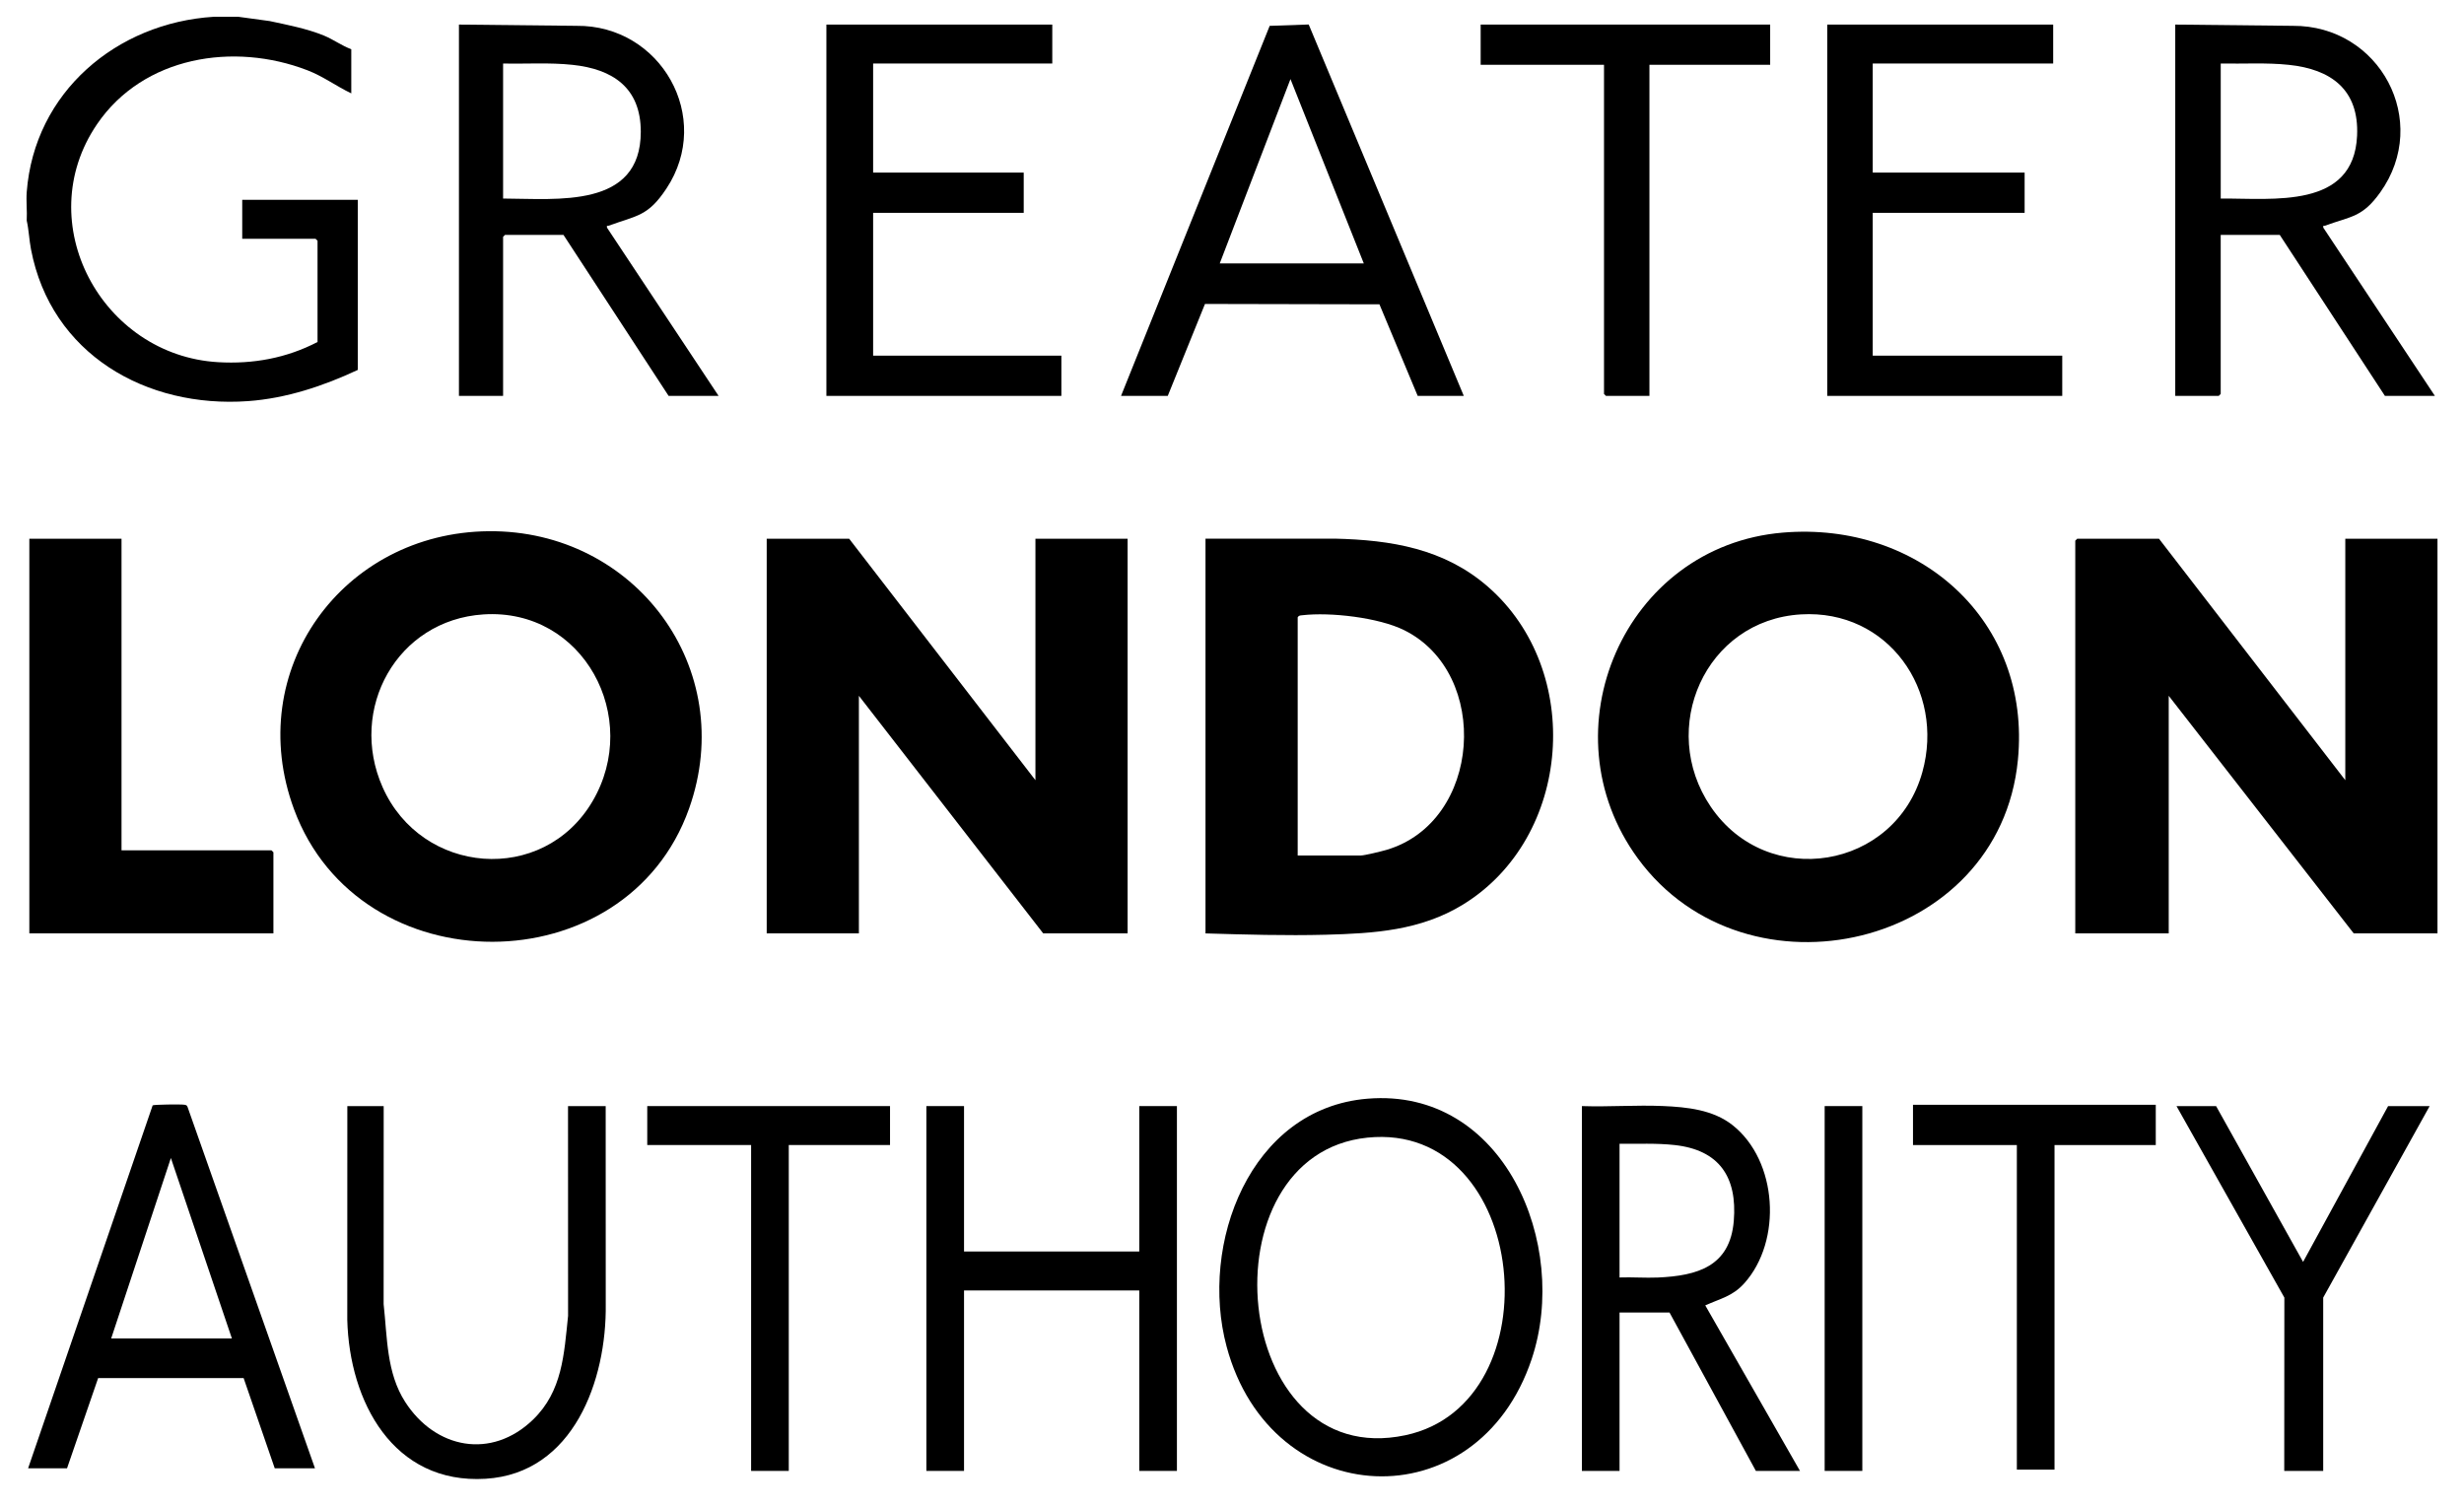 <svg xmlns="http://www.w3.org/2000/svg" width="85" height="52" viewBox="0 0 85 52" fill="none"><g clip-path="url(#clip0_3697_9135)"><path d="M8.222 0.579L9.305 0.727C9.926 0.861 10.588 0.987 11.177 1.228C11.501 1.362 11.789 1.577 12.118 1.698V3.221C11.598 2.972 11.149 2.634 10.607 2.425C8.065 1.443 4.945 1.941 3.349 4.282C1.029 7.683 3.512 12.262 7.526 12.494C8.732 12.564 9.882 12.354 10.954 11.798V8.304L10.886 8.237H8.356V6.893H12.342V12.761C11.159 13.315 9.875 13.743 8.56 13.837C5.042 14.09 1.761 12.216 1.07 8.604C1.006 8.275 0.996 7.936 0.922 7.61C0.94 7.288 0.898 6.943 0.922 6.625C1.184 3.181 4.02 0.789 7.371 0.579H8.222Z" fill="black"></path><path d="M80.905 26.914V18.584H84.085V32.199H81.196L74.814 24.003V32.199H71.59V18.651L71.657 18.584H74.478L80.905 26.914Z" fill="black"></path><path d="M29.293 18.584L35.719 26.914V18.584H38.899V32.199H35.988L29.629 24.003V32.199H26.449V18.584H29.293Z" fill="black"></path><path d="M16.855 18.325C21.914 18.278 25.484 23.059 23.772 27.889C21.601 34.013 12.402 34.019 10.145 27.923C8.367 23.122 11.819 18.372 16.855 18.325ZM16.675 21.195C13.693 21.39 12.004 24.458 13.198 27.154C14.54 30.185 18.732 30.538 20.438 27.645C22.14 24.757 20.129 20.969 16.675 21.195Z" fill="black"></path><path d="M61.502 18.373C66.193 17.979 70.08 21.399 69.611 26.214C68.978 32.724 60.24 34.715 56.503 29.616C53.278 25.215 56.028 18.832 61.502 18.373H61.502ZM62.129 21.194C58.817 21.392 57.189 25.13 59.012 27.824C60.973 30.722 65.378 29.996 66.315 26.635C67.1 23.817 65.129 21.016 62.129 21.194Z" fill="black"></path><path d="M41.586 32.199V18.583L46.044 18.581C47.991 18.627 49.819 18.924 51.328 20.239C54.65 23.133 54.234 28.893 50.467 31.205C49.007 32.1 47.407 32.2 45.731 32.245C44.352 32.281 42.961 32.24 41.586 32.199L41.586 32.199ZM44.766 21.293V29.512H46.938C47.072 29.512 47.66 29.367 47.821 29.32C51.118 28.356 51.439 23.227 48.441 21.739C47.561 21.302 45.89 21.11 44.921 21.224C44.855 21.231 44.806 21.229 44.766 21.293H44.766Z" fill="black"></path><path d="M4.192 18.584V29.333H9.364L9.432 29.4V32.199H1.012V18.584H4.192Z" fill="black"></path><path d="M75.04 0.848L79.094 0.891C82.095 0.872 83.87 4.176 82.108 6.64C81.491 7.502 81.108 7.456 80.206 7.785C80.159 7.803 80.129 7.763 80.147 7.854L83.996 13.657H82.272L78.644 8.103H76.607V13.589L76.54 13.657H75.039V0.848H75.04ZM76.607 6.849C78.413 6.836 81.198 7.221 81.312 4.679C81.383 3.092 80.415 2.389 78.958 2.237C78.181 2.155 77.388 2.207 76.608 2.191V6.849H76.607Z" fill="black"></path><path d="M15.832 0.848L19.887 0.891C22.795 0.86 24.615 4.052 22.989 6.505C22.353 7.465 21.982 7.427 20.999 7.785C20.952 7.803 20.922 7.763 20.94 7.854L24.789 13.657H23.065L19.438 8.103H17.422L17.355 8.17V13.657H15.832V0.848H15.832ZM17.355 6.849C19.216 6.854 22.107 7.206 22.105 4.543C22.104 3.023 21.137 2.384 19.751 2.237C18.959 2.152 18.15 2.209 17.355 2.191V6.849Z" fill="black"></path><path d="M38.672 13.657L43.8 0.892L45.146 0.845L50.496 13.657H48.906L47.586 10.498L41.568 10.485L40.284 13.657H38.672L38.672 13.657ZM47.047 9.088L44.517 2.728L42.077 9.088H47.048H47.047Z" fill="black"></path><path d="M36.3 0.848V2.191H30.12V5.954H35.315V7.342H30.12V12.269H36.614V13.657H28.508V0.848H36.3Z" fill="black"></path><path d="M70.828 0.848V2.191H64.603V5.954H69.843V7.342H64.603V12.269H71.141V13.657H63.035V0.848H70.828Z" fill="black"></path><path d="M47.174 37.901C51.884 37.512 54.156 42.935 52.839 46.88C50.96 52.508 43.851 52.178 42.314 46.452C41.367 42.923 43.112 38.236 47.174 37.901ZM47.174 39.244C41.459 39.826 42.422 50.797 48.482 49.51C53.667 48.409 52.756 38.675 47.174 39.244Z" fill="black"></path><path d="M33.256 38.156V43.172H39.301V38.156H40.6V50.741H39.301V44.516H33.256V50.741H31.957V38.156H33.256Z" fill="black"></path><path d="M62.094 50.741H60.572L57.593 45.277H55.869V50.741H54.57V38.156C55.501 38.188 56.442 38.114 57.371 38.154C58.196 38.19 59.093 38.282 59.762 38.809C61.326 40.039 61.488 42.807 60.17 44.271C59.767 44.719 59.35 44.794 58.826 45.031L62.094 50.742V50.741ZM55.869 44.068C56.308 44.052 56.753 44.089 57.192 44.07C58.556 44.009 59.68 43.688 59.81 42.119C59.935 40.596 59.303 39.669 57.772 39.5C57.144 39.43 56.5 39.464 55.869 39.455V44.068Z" fill="black"></path><path d="M10.866 50.652H9.478L8.404 47.538H3.386L2.312 50.652H0.969L5.266 38.131C5.312 38.101 6.259 38.09 6.366 38.11C6.418 38.12 6.453 38.129 6.47 38.186L10.866 50.652L10.866 50.652ZM8 46.173L5.895 39.947L3.835 46.173H8Z" fill="black"></path><path d="M13.236 38.156L13.234 44.988C13.362 46.143 13.329 47.356 13.979 48.364C15.019 49.978 16.951 50.358 18.387 48.973C19.403 47.992 19.457 46.718 19.597 45.391L19.595 38.156H20.894L20.896 44.988C20.932 47.607 19.785 50.827 16.754 51.012C13.562 51.207 12.051 48.35 11.98 45.525L11.982 38.156H13.236H13.236Z" fill="black"></path><path d="M61.065 0.848V2.236H56.9V13.657H55.4L55.333 13.59V2.236H51.078V0.848H61.065Z" fill="black"></path><path d="M74.367 38.111V39.5H70.874V50.697H69.575V39.5H65.992V38.111H74.367Z" fill="black"></path><path d="M30.703 38.156V39.499H27.21V50.741H25.911V39.499H22.328V38.156H30.703Z" fill="black"></path><path d="M76.448 38.156L79.449 43.531L82.382 38.156H83.815L80.143 44.762V50.741H78.799L78.803 44.762L75.082 38.156H76.448Z" fill="black"></path><path d="M64.244 38.156H62.945V50.741H64.244V38.156Z" fill="black"></path></g><defs><clipPath id="clip0_3697_9135"><rect width="83.172" height="50.444" fill="white" transform="translate(0.914 0.579)"></rect></clipPath></defs></svg>